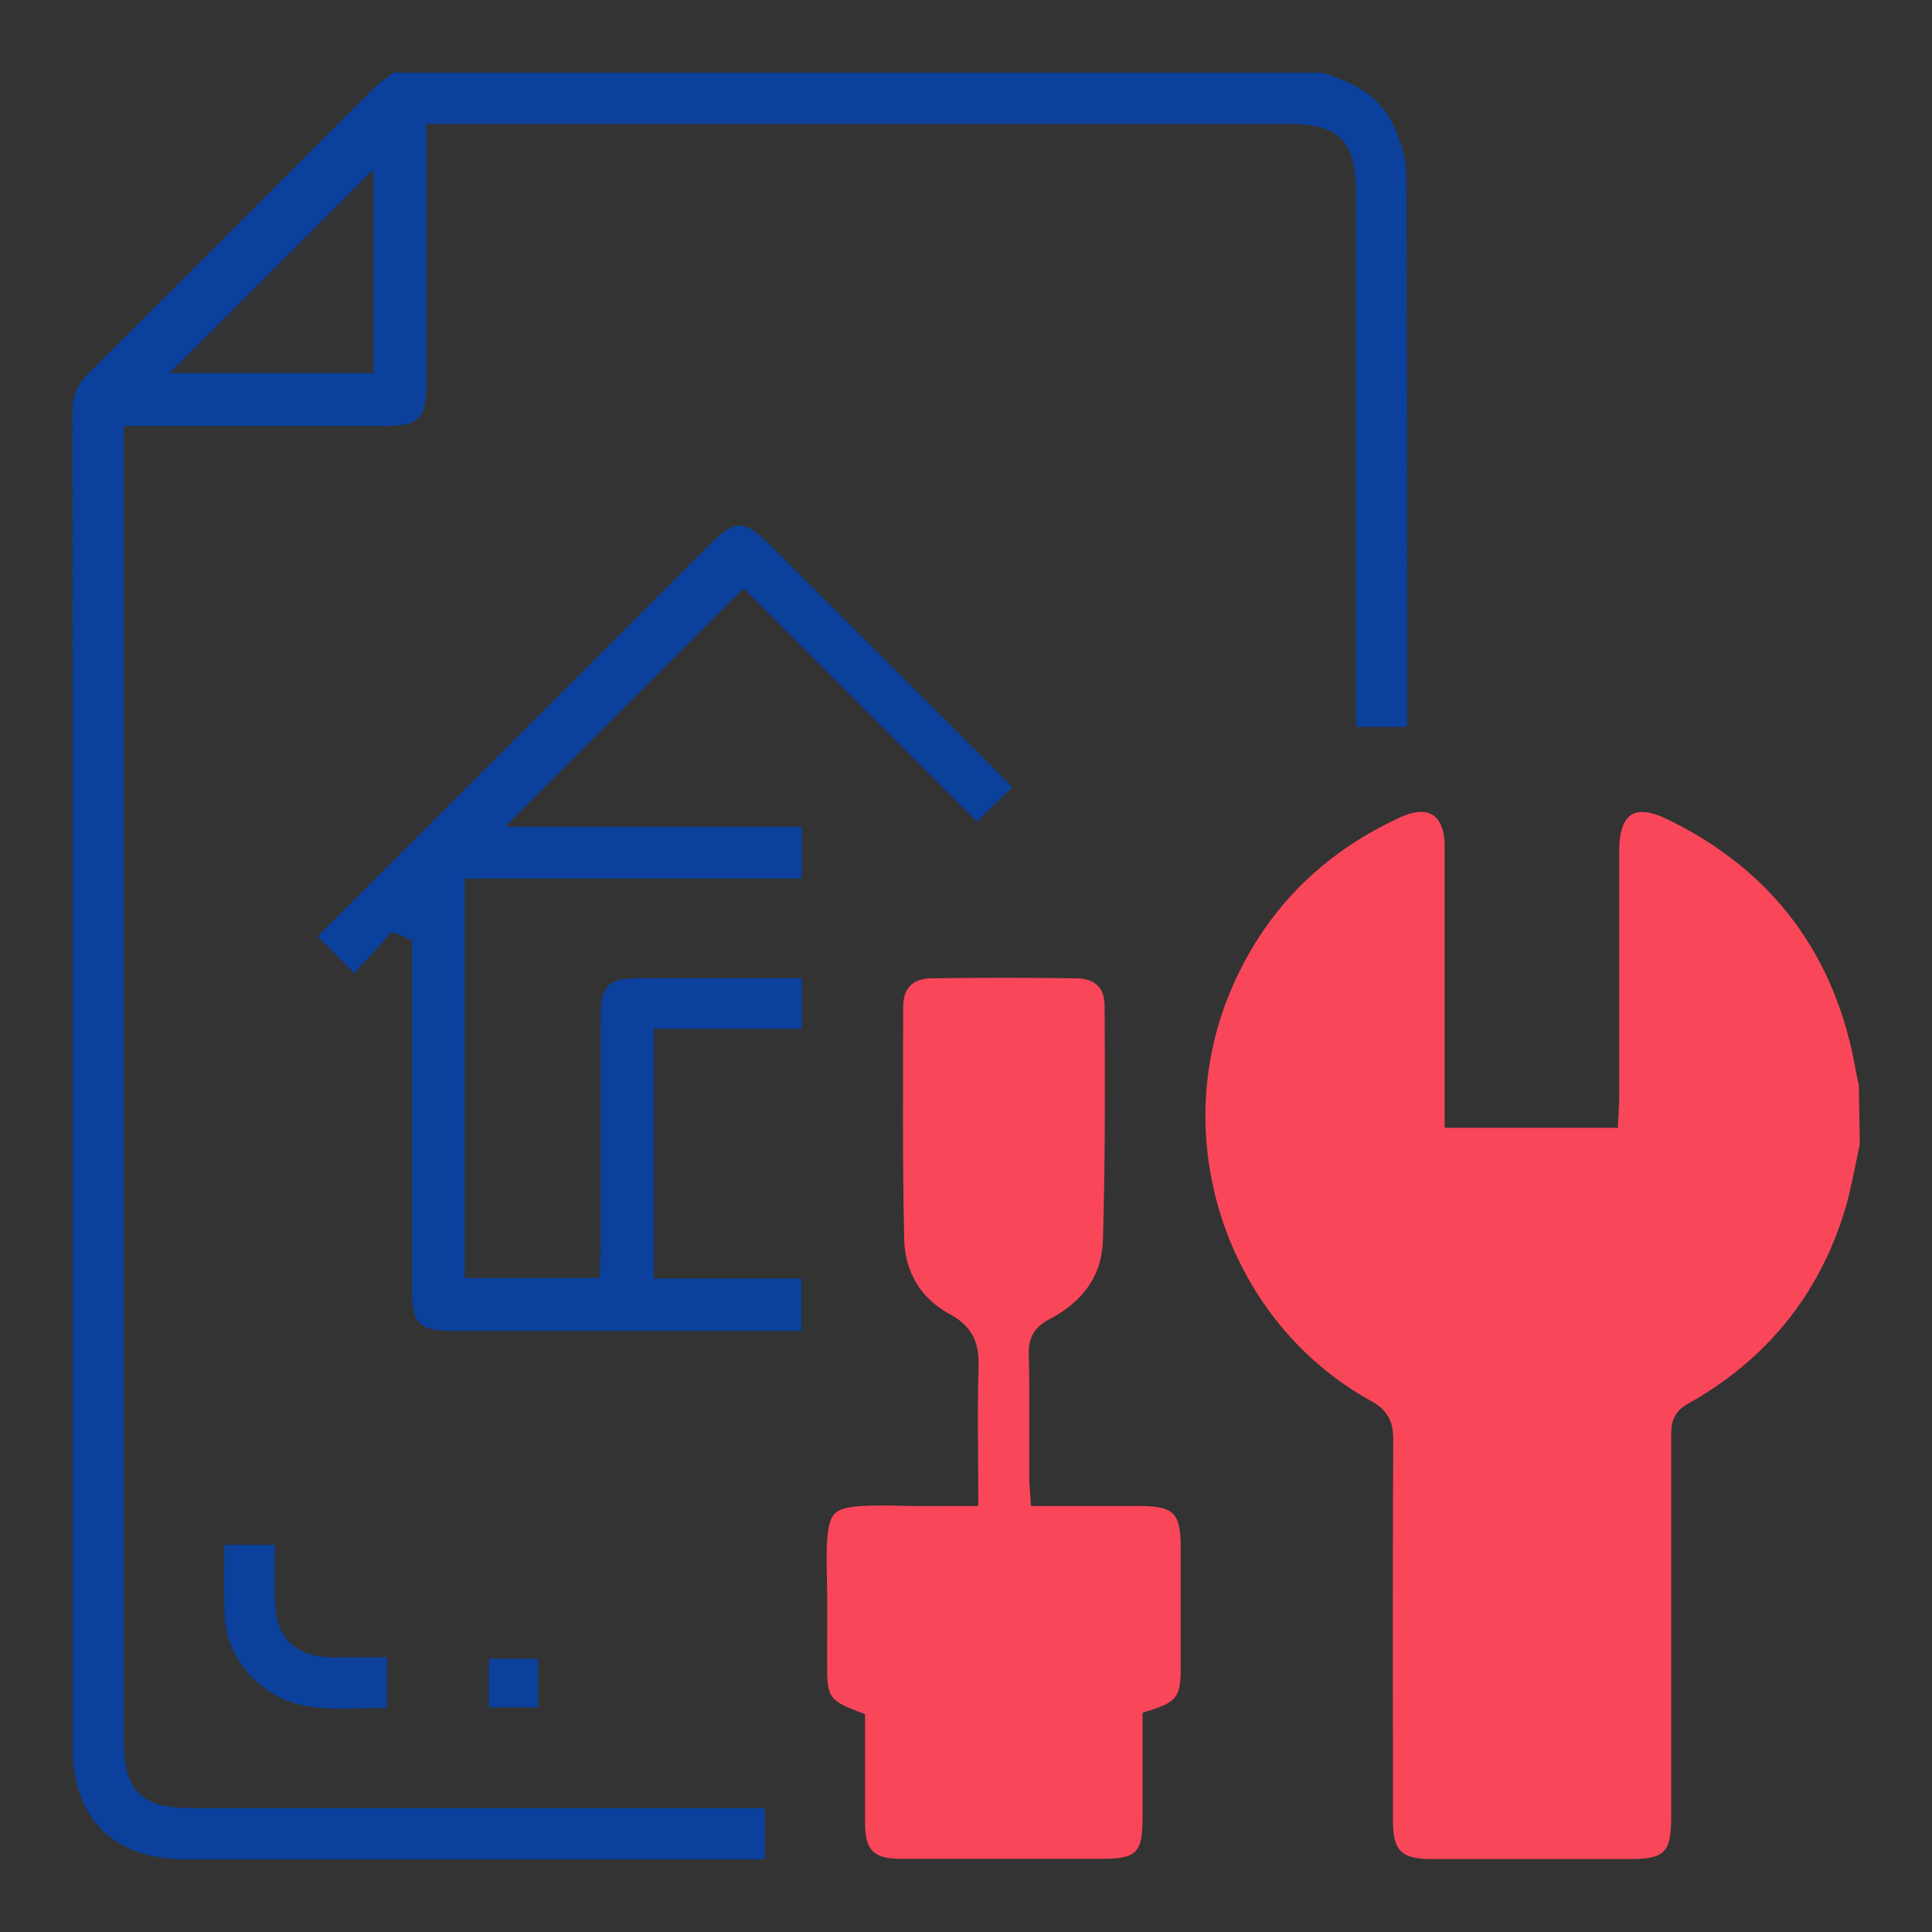 <?xml version="1.0" encoding="utf-8"?>
<!-- Generator: Adobe Illustrator 25.4.1, SVG Export Plug-In . SVG Version: 6.00 Build 0)  -->
<svg version="1.1" id="Layer_1" xmlns="http://www.w3.org/2000/svg" xmlns:xlink="http://www.w3.org/1999/xlink" x="0px" y="0px"
	 viewBox="0 0 80 80" style="enable-background:new 0 0 80 80;" xml:space="preserve">
<rect x="0" y="0" width="80" height="80" fill="#333333" stroke="none"/>
<style type="text/css">
	.st0{fill:#FFFFFF;stroke:#231F20;stroke-width:2;stroke-miterlimit:10;}
	.st1{opacity:0.5;}
	.st2{fill:#ED1C24;}
	.st3{fill:#FA4659;}
	.st4{fill:#0B409C;}
	.st5{fill:#FFFFFF;}
	.st6{fill:#9C9C9C;}
	.st7{fill:none;}
	.st8{fill:#0B409C;stroke:#FFFFFF;stroke-width:2;stroke-miterlimit:10;}
	.st9{fill:#0B409C;stroke:#FFFFFF;stroke-width:0.5;stroke-miterlimit:10;}
	.st10{fill:#0B409C;stroke:#FFFFFF;stroke-width:0.8;stroke-miterlimit:10;}
	.st11{fill:#0B409C;stroke:#FFFFFF;stroke-width:0.5;stroke-linejoin:round;stroke-miterlimit:10;}
	.st12{fill:#9B0D6C;}
	.st13{fill:#00AEEF;}
	.st14{fill:#0B409C;stroke:#FFFFFF;stroke-width:0.3;stroke-miterlimit:10;}
	.st15{fill:#0B409C;stroke:#0B409C;stroke-width:0.2;stroke-linecap:round;stroke-linejoin:round;stroke-miterlimit:10;}
	.st16{stroke:#231F20;stroke-miterlimit:10;}
	.st17{fill:#A97C50;}
	.st18{fill:none;stroke:#006838;stroke-width:6;stroke-linecap:round;stroke-miterlimit:50;stroke-dasharray:79.277,79.277;}
	.st19{fill:none;stroke:#006838;stroke-width:6;stroke-linecap:round;stroke-miterlimit:20;stroke-dasharray:29.729,29.729;}
	.st20{fill:#FFFFFF;stroke:#FFFFFF;stroke-miterlimit:10;}
	.st21{stroke:#FFFFFF;stroke-miterlimit:10;}
	.st22{fill:#231F20;}
	.st23{opacity:0.5;fill:#754C29;}
	.st24{fill:#754C29;}
</style>
<path class="st4" d="M41.24,35.42c0.06,0,0.13,0.01,0.21,0.01c0.6,0,1.2,0,1.79,0c-0.6,0-1.2,0-1.79,0
	C41.37,35.43,41.3,35.43,41.24,35.42z"/>
<g>
	<polygon class="st7" points="14.46,14.45 14.46,9.44 9.44,14.45 	"/>
	<path d="M36.45,62.34c-0.58,0-1.02,0.02-1.34,0.09C35.43,62.37,35.86,62.34,36.45,62.34L36.45,62.34z"/>
	<path class="st5" d="M36.45,62.34C36.45,62.34,36.45,62.34,36.45,62.34c0.25,0,0.54,0,0.85,0.01
		C36.98,62.35,36.7,62.34,36.45,62.34z"/>
	<path class="st3" d="M47.14,62.36h-4.45l-0.05-0.74c-0.01-0.17-0.02-0.32-0.02-0.47l0-1.58c0-1.18,0.01-2.36-0.02-3.54
		c-0.01-0.66,0.24-1.08,0.85-1.4c1.43-0.75,2.18-1.85,2.22-3.27c0.09-3.08,0.09-6.11,0.07-9.71c0-0.75-0.4-1.13-1.18-1.14
		c-2.03-0.03-4.04-0.03-5.99,0c-0.77,0.01-1.16,0.4-1.17,1.15c-0.01,3.14-0.03,6.39,0.04,9.65c0.03,1.36,0.69,2.46,1.88,3.1
		c1.03,0.56,1.23,1.29,1.2,2.22c-0.04,1.21-0.03,2.43-0.02,3.67l0.01,2.06l-1.39,0c-0.62,0-1.22,0.01-1.82-0.01
		c-0.31-0.01-0.59-0.01-0.85-0.01c-0.58,0-1.02,0.02-1.34,0.09c-0.11,0.02-0.2,0.05-0.28,0.08c-0.11,0.04-0.19,0.1-0.26,0.16
		c-0.33,0.33-0.37,1.2-0.33,2.69c0.02,0.83,0.01,1.66,0.01,2.48l0,1.19c0,1.23,0.11,1.38,1.25,1.83l0.32,0.12l0,1.58
		c0,0.97,0,1.94,0,2.91c0,1.15,0.35,1.5,1.5,1.5c2.11,0,4.22,0,6.32,0l1.95,0c1.48,0,1.72-0.24,1.72-1.71l0-4.34l0.35-0.11
		c1.05-0.34,1.22-0.57,1.23-1.64c0-1.71,0-3.41,0-5.12C48.88,62.63,48.6,62.36,47.14,62.36z"/>
	<g>
		<path class="st4" d="M58.23,7.22c0-0.57-0.17-1.23-0.5-1.97c-0.49-1.09-1.41-1.79-3-2.24H16.3c-0.07,0.05-0.14,0.1-0.2,0.15
			c-0.22,0.16-0.44,0.32-0.63,0.51c-1.73,1.72-3.45,3.44-5.17,5.17c-2.21,2.21-4.42,4.42-6.64,6.63C3.19,15.93,3,16.41,3,17.07
			C3.01,30.65,3.01,44.23,3.01,57.8l0,14.55c0,2.95,1.7,4.64,4.66,4.64c7.91,0,15.82,0,23.73,0c0.09,0,0.18,0,0.27-0.01v-2.11
			l-23.83,0c-1.95,0-2.71-0.75-2.71-2.67l0-54.56l10.85,0c1.34,0,1.66-0.32,1.67-1.64l0-10.87l35.73,0c2.04,0,2.76,0.72,2.77,2.76
			v22.21h2.11l0-4.49C58.25,19.47,58.26,13.35,58.23,7.22z M15.46,15.45H7.03l8.43-8.43V15.45z"/>
		<path class="st4" d="M31.82,22.51c-0.99-0.99-1.39-0.99-2.38-0.01l-3.34,3.34c-4.29,4.29-8.58,8.58-12.87,12.86
			c-0.03,0.03-0.05,0.05-0.08,0.07l1.52,1.53l1.57-1.72l0.82,0.36v14.5c0,1.38,0.3,1.67,1.7,1.67l14.43,0v-2.17h-6.12V42.6h6.13
			v-2.1h-6.55c-1.53,0-1.78,0.25-1.78,1.81l0,9.37c0,0.19-0.01,0.38-0.02,0.56l-0.03,0.68h-5.58V36.38H33.2v-2.15H20.91l9.88-9.87
			l9.66,9.66l1.47-1.42c-0.05-0.05-0.1-0.1-0.15-0.15L31.82,22.51z"/>
		<path class="st4" d="M9.29,63.96l0,0.58c-0.01,0.78-0.01,1.54,0.01,2.31c0.04,1.12,0.51,2.07,1.44,2.88
			c1.25,1.09,2.71,1.05,4.26,1.01c0.34-0.01,0.69-0.02,1.02-0.02v-2.09l-0.35,0c-0.62,0-1.22,0-1.83,0
			c-1.65-0.01-2.45-0.81-2.46-2.45c0-0.61,0-1.23,0-1.85v-0.36H9.29z"/>
		<rect x="20.25" y="68.68" class="st4" width="2.03" height="2.02"/>
	</g>
	<path class="st3" d="M76.97,44.91c-0.04-0.16-0.08-0.32-0.11-0.49c-0.82-4.86-3.46-8.4-7.87-10.52c-0.62-0.3-1.13-0.36-1.44-0.16
		c-0.32,0.2-0.5,0.71-0.5,1.44l0,10.17c0,0.2-0.01,0.39-0.02,0.59l-0.04,0.76h-7.17l0-4.3c0-2.45,0-4.91,0-7.36
		c0-0.63-0.17-1.09-0.49-1.29c-0.13-0.08-0.29-0.13-0.48-0.13c-0.24,0-0.53,0.07-0.84,0.21c-3.31,1.51-5.69,3.94-7.07,7.24
		c-2.62,6.25-0.06,13.69,5.83,16.94c0.66,0.36,0.92,0.82,0.92,1.57c-0.02,4.63-0.02,9.26-0.01,13.89l0,1.92
		c0,1.24,0.34,1.58,1.57,1.59l6.56,0l1.64,0c1.49,0,1.75-0.26,1.75-1.76l0-15.74c0-0.41,0-0.96,0.67-1.34c3.25-1.81,5.44-4.5,6.51-8
		c0.19-0.61,0.31-1.23,0.45-1.89c0.06-0.28,0.11-0.57,0.18-0.85L76.97,44.91z"/>
</g>
</svg>

